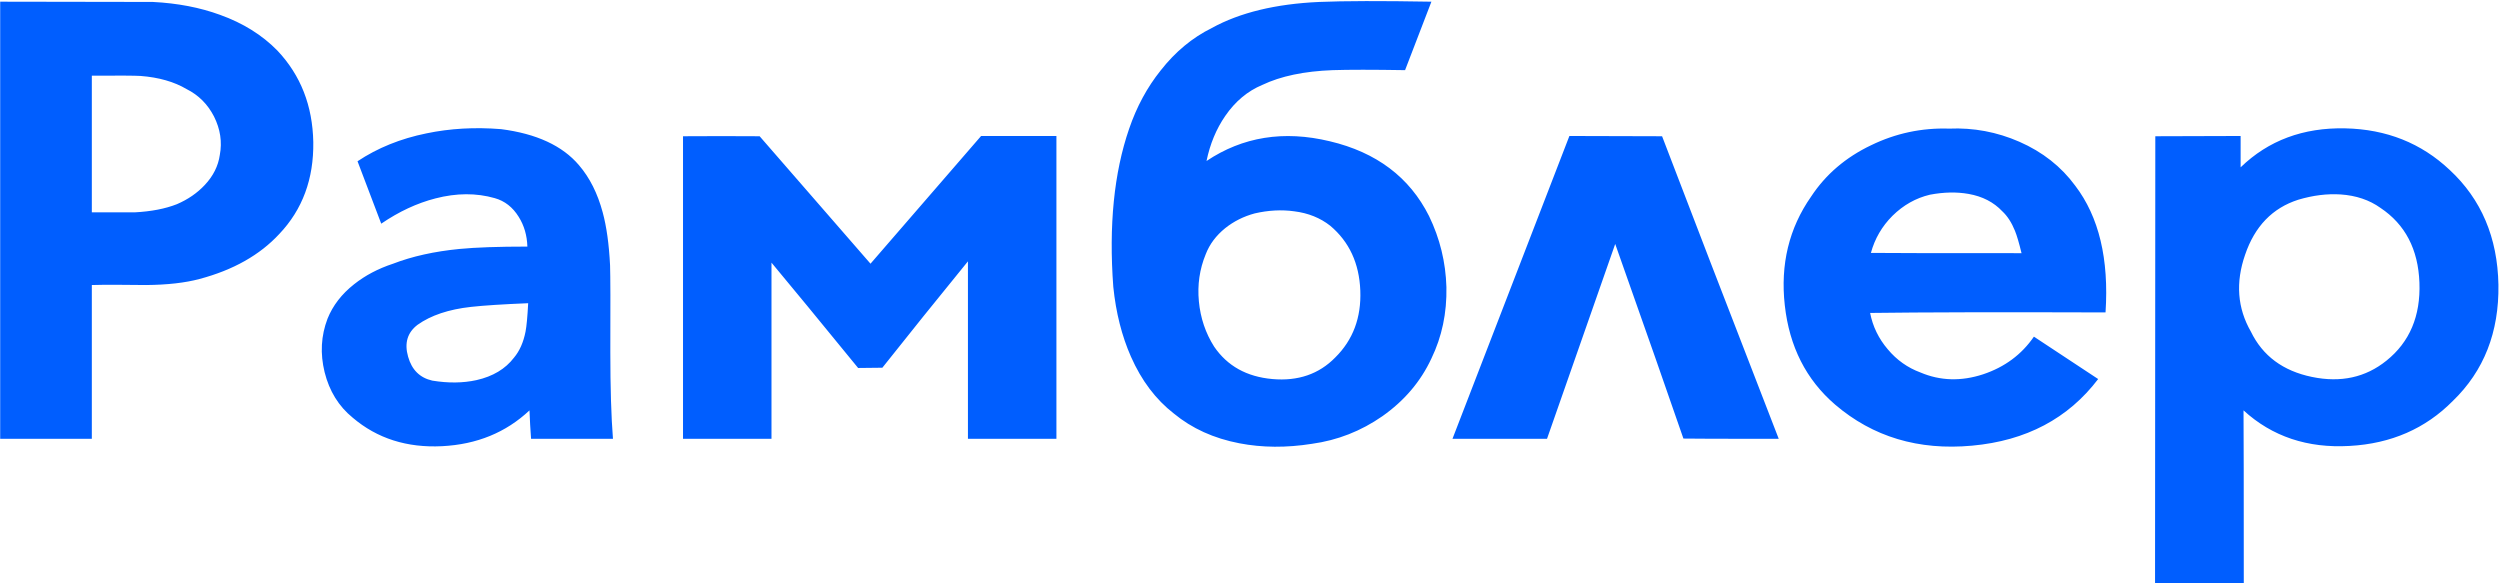 
<svg xmlns="http://www.w3.org/2000/svg" version="1.1" xmlns:xlink="http://www.w3.org/1999/xlink" preserveAspectRatio="none" x="0px" y="0px" width="150px" height="35px" viewBox="0 0 150 35">
<defs>
<g id="Layer0_0_FILL">
<path fill="#005EFF" stroke="none" d="
M 397.2 -184.35
Q 393.2 -189.8 386.6 -192.7 380.2 -195.5 373.25 -195.2 365.45 -195.45 358.45 -192.05 351.2 -188.6 347.05 -182.3 340.75 -173.3 342.05 -161.65 343.35 -149.9 351.6 -142.8 362.35 -133.6 377.6 -135 393 -136.4 401.55 -147.65 393.4 -153 389.35 -155.7 385.85 -150.6 379.7 -148.55 373.45 -146.5 367.8 -148.9 364.15 -150.25 361.6 -153.3 359 -156.35 358.25 -160.2 373.15 -160.4 402.95 -160.3 403.95 -175.5 397.2 -184.35
M 369.6 -182.65
Q 373.55 -183.4 376.95 -182.8 380.9 -182.1 383.35 -179.5 384.8 -178.15 385.75 -175.8 386.3 -174.45 387 -171.55 361.6 -171.55 358.4 -171.6 359.5 -175.65 362.5 -178.65 365.6 -181.7 369.6 -182.65
M 477.55 -165.55
Q 477.3 -179 468.3 -187.35 460.2 -195 448.45 -195.25 436.5 -195.5 428.6 -187.85
L 428.6 -193.8 412.4 -193.75 412.35 -108.8
Q 420.8 -108.7 429.2 -108.8 429.2 -136.2 429.15 -141.7 437.3 -134.25 449.3 -134.95 461.1 -135.6 468.9 -143.5 477.75 -152.05 477.55 -165.55
M 462.55 -165.95
Q 462.9 -156.45 456.3 -151.15 450.35 -146.35 442.15 -148.05 433.9 -149.75 430.55 -156.65 426.7 -163.35 429.45 -171.25 432.2 -179.35 439.55 -181.7 443.75 -182.95 447.6 -182.7 452 -182.4 455.15 -180.15 462.2 -175.45 462.55 -165.95
M 318.75 -193.75
L 301.15 -193.8 278.95 -136.3 296.9 -136.3 309.85 -173.3
Q 318.55 -148.7 322.8 -136.35 324.8 -136.3 340.9 -136.3 326.05 -174.6 318.75 -193.75
M 117.6 -179.3
Q 116.15 -184.7 113.1 -188.25 108.4 -193.8 98.3 -195.1 90.85 -195.7 84.15 -194.3 76.75 -192.8 71.05 -189
L 75.55 -177.15
Q 80.6 -180.6 85.85 -181.95 91.85 -183.5 97.1 -182 99.95 -181.2 101.65 -178.45 103.2 -176 103.3 -172.8 95.05 -172.8 90.4 -172.35 83.25 -171.65 77.8 -169.55 73.55 -168.15 70.4 -165.65 66.85 -162.85 65.35 -159.1 63.5 -154.25 64.8 -148.95 66.15 -143.55 70.15 -140.3 77.1 -134.4 87.1 -134.9 97 -135.4 103.7 -141.7 103.8 -139 104 -136.3
L 119.55 -136.3
Q 119.05 -142.65 119.05 -152.75 119.1 -166.2 119 -169.25 118.7 -175.25 117.6 -179.3
M 82.45 -157.95
Q 86.25 -160.65 92.6 -161.35 96.2 -161.75 103.45 -162.05 103.25 -158.2 102.95 -156.65 102.35 -153.6 100.75 -151.7 98.3 -148.5 93.65 -147.45 89.8 -146.6 85.25 -147.35 81.7 -148.15 80.65 -151.9 79.55 -155.75 82.45 -157.95
M 147.4 -193.75
Q 140.15 -193.8 132.85 -193.75
L 132.85 -136.3 149.65 -136.3 149.65 -169.75
Q 155.2 -163.1 166.1 -149.75
L 170.7 -149.8
Q 178.15 -159.2 186.95 -170
L 186.95 -136.3 203.75 -136.3 203.75 -193.8 189.45 -193.8
Q 175.45 -177.6 168.45 -169.55
L 147.4 -193.75
M 32.2 -219.25
L 3.2 -219.3 3.2 -136.3 20.6 -136.3 20.6 -165.5
Q 24.05 -165.6 30.9 -165.5 36.95 -165.55 41.05 -166.65 50.65 -169.2 56.2 -175.2 62.8 -182.15 62.65 -192.65 62.45 -203 55.85 -210 51.5 -214.45 44.95 -216.8 39.2 -218.9 32.2 -219.25
M 29.85 -205.2
Q 35.05 -204.8 38.6 -202.7 42 -201 43.8 -197.5 45.6 -193.9 44.9 -190.2 44.45 -187.05 42.05 -184.5 39.9 -182.2 36.75 -180.85 33.45 -179.55 28.75 -179.3 28.3 -179.3 20.6 -179.3
L 20.6 -205.25
Q 28.3 -205.3 29.85 -205.2
M 233.25 -214.3
Q 227.7 -211.55 223.55 -206.25 219.7 -201.45 217.55 -195.15 213.25 -182.65 214.55 -165.15 215.3 -157.8 217.9 -151.9 220.9 -145.1 226.05 -141.1 231.2 -136.85 238.5 -135.45 245 -134.2 252.25 -135.35 259.55 -136.35 265.65 -140.6 271.9 -145 274.95 -151.55 277.95 -157.75 277.8 -165.1 277.6 -172.2 274.5 -178.6 268.95 -189.65 255.65 -192.8 242.55 -195.95 232.25 -189.05 233.25 -193.9 235.8 -197.6 238.65 -201.75 242.85 -203.5 248.1 -206 256.2 -206.3 260.8 -206.45 269.95 -206.3
L 274.95 -219.3
Q 260.75 -219.55 253.65 -219.25 241.25 -218.7 233.25 -214.3
M 261.45 -164.45
Q 261.75 -156.75 256.7 -151.75 252.05 -147 244.75 -147.65 237.45 -148.3 233.7 -153.8 231.25 -157.65 230.8 -162.4 230.35 -167.1 232.1 -171.35 233.2 -174.2 235.8 -176.3 238.25 -178.25 241.4 -179.1 245.3 -180 248.9 -179.5 252.9 -179 255.75 -176.75 261.15 -172.2 261.45 -164.45 Z"/>
</g>
</defs>

<g transform="matrix( 0.316, 0, 0, 0.316, -1,69.4) ">
<use xlink:href="#Layer0_0_FILL"/>
</g>
</svg>

